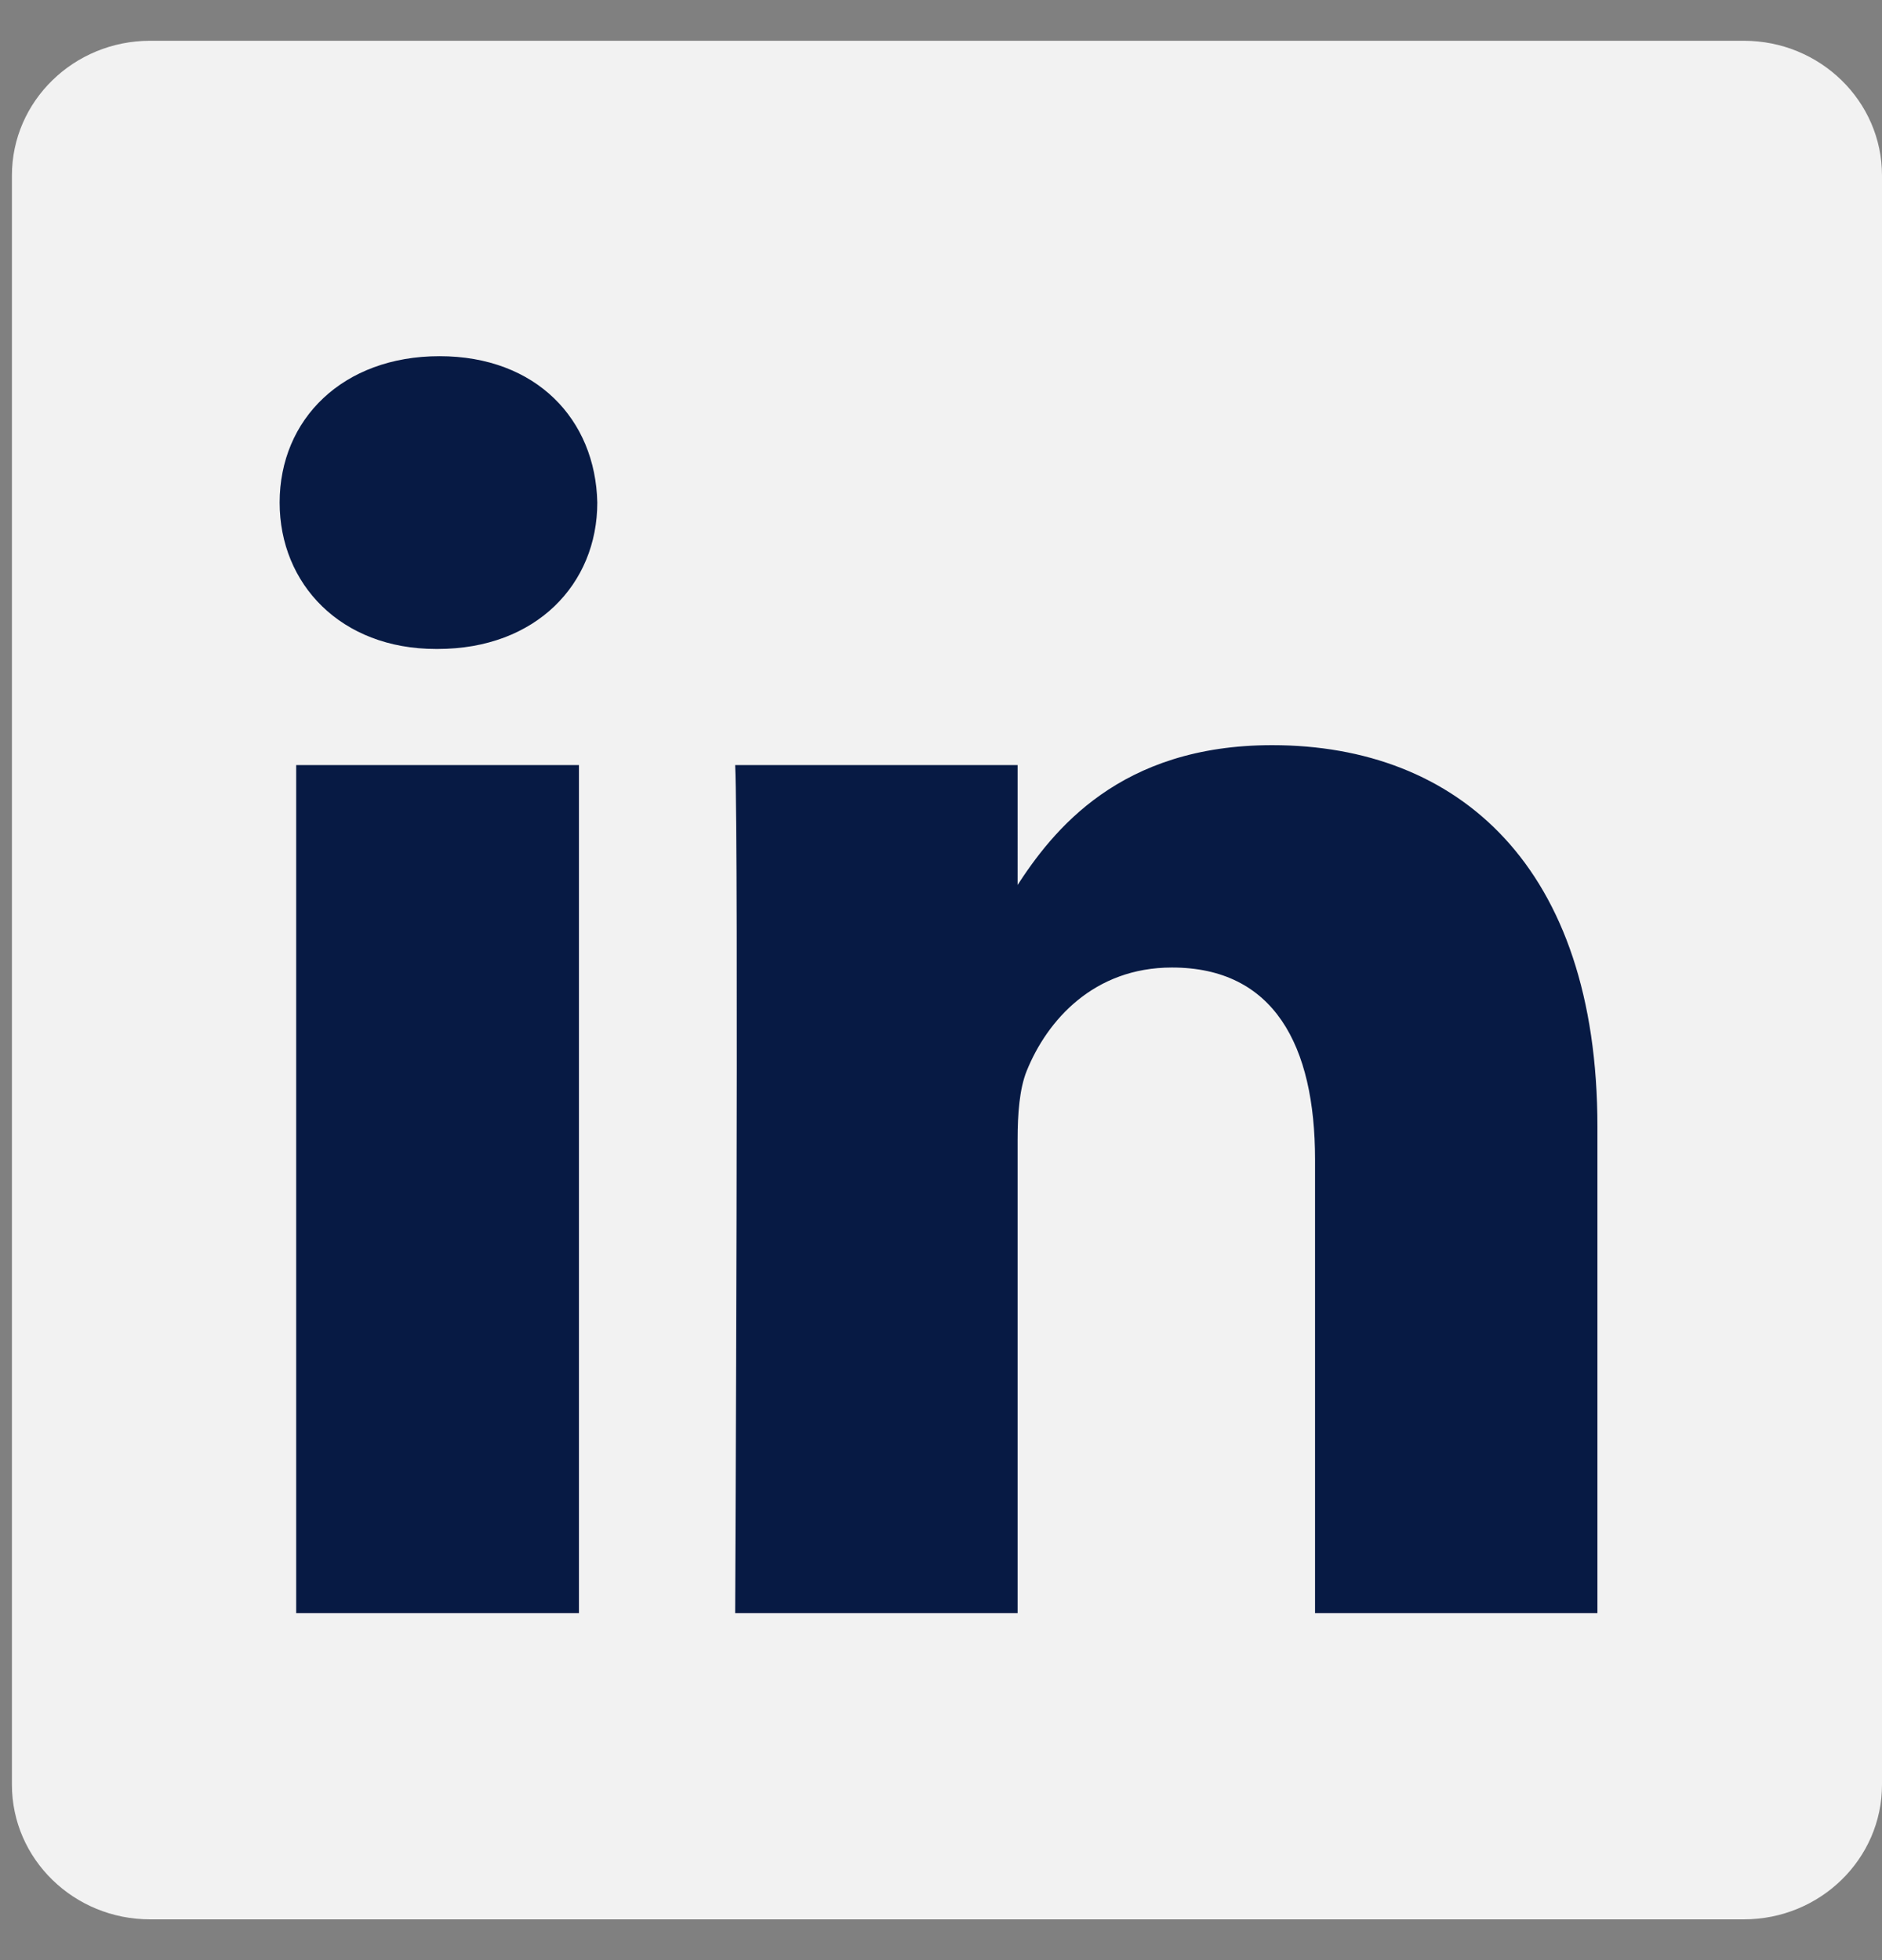 <svg xmlns="http://www.w3.org/2000/svg" width="24px" height="25" viewBox="0 0 24 25"><rect x="0" y="0" width="24" height="25" fill="#808080" stroke="none"/><path style="stroke:none;fill-rule:nonzero;fill:#f2f2f2;fill-opacity:1" d="M.152 2.238C.152 1.29.942.52 1.914.52h20.324C23.211.52 24 1.29 24 2.238v20.524c0 .949-.79 1.718-1.762 1.718H1.914c-.973 0-1.762-.77-1.762-1.718zm0 0"/><path style="stroke:none;fill-rule:nonzero;fill:#071a44;fill-opacity:1" d="M7.383 20.574V9.758H3.777v10.816zM5.582 8.277c1.254 0 2.035-.828 2.035-1.867-.023-1.062-.781-1.867-2.012-1.867-1.234 0-2.039.805-2.039 1.867 0 1.04.782 1.867 1.993 1.867zm3.793 12.297h3.602v-6.039c0-.324.023-.648.117-.879.261-.644.855-1.316 1.851-1.316 1.301 0 1.825.992 1.825 2.45v5.784h3.601v-6.203c0-3.324-1.777-4.867-4.148-4.867-1.942 0-2.797 1.082-3.27 1.82h.024V9.758H9.375c.047 1.012 0 10.816 0 10.816zm0 0"/></svg>